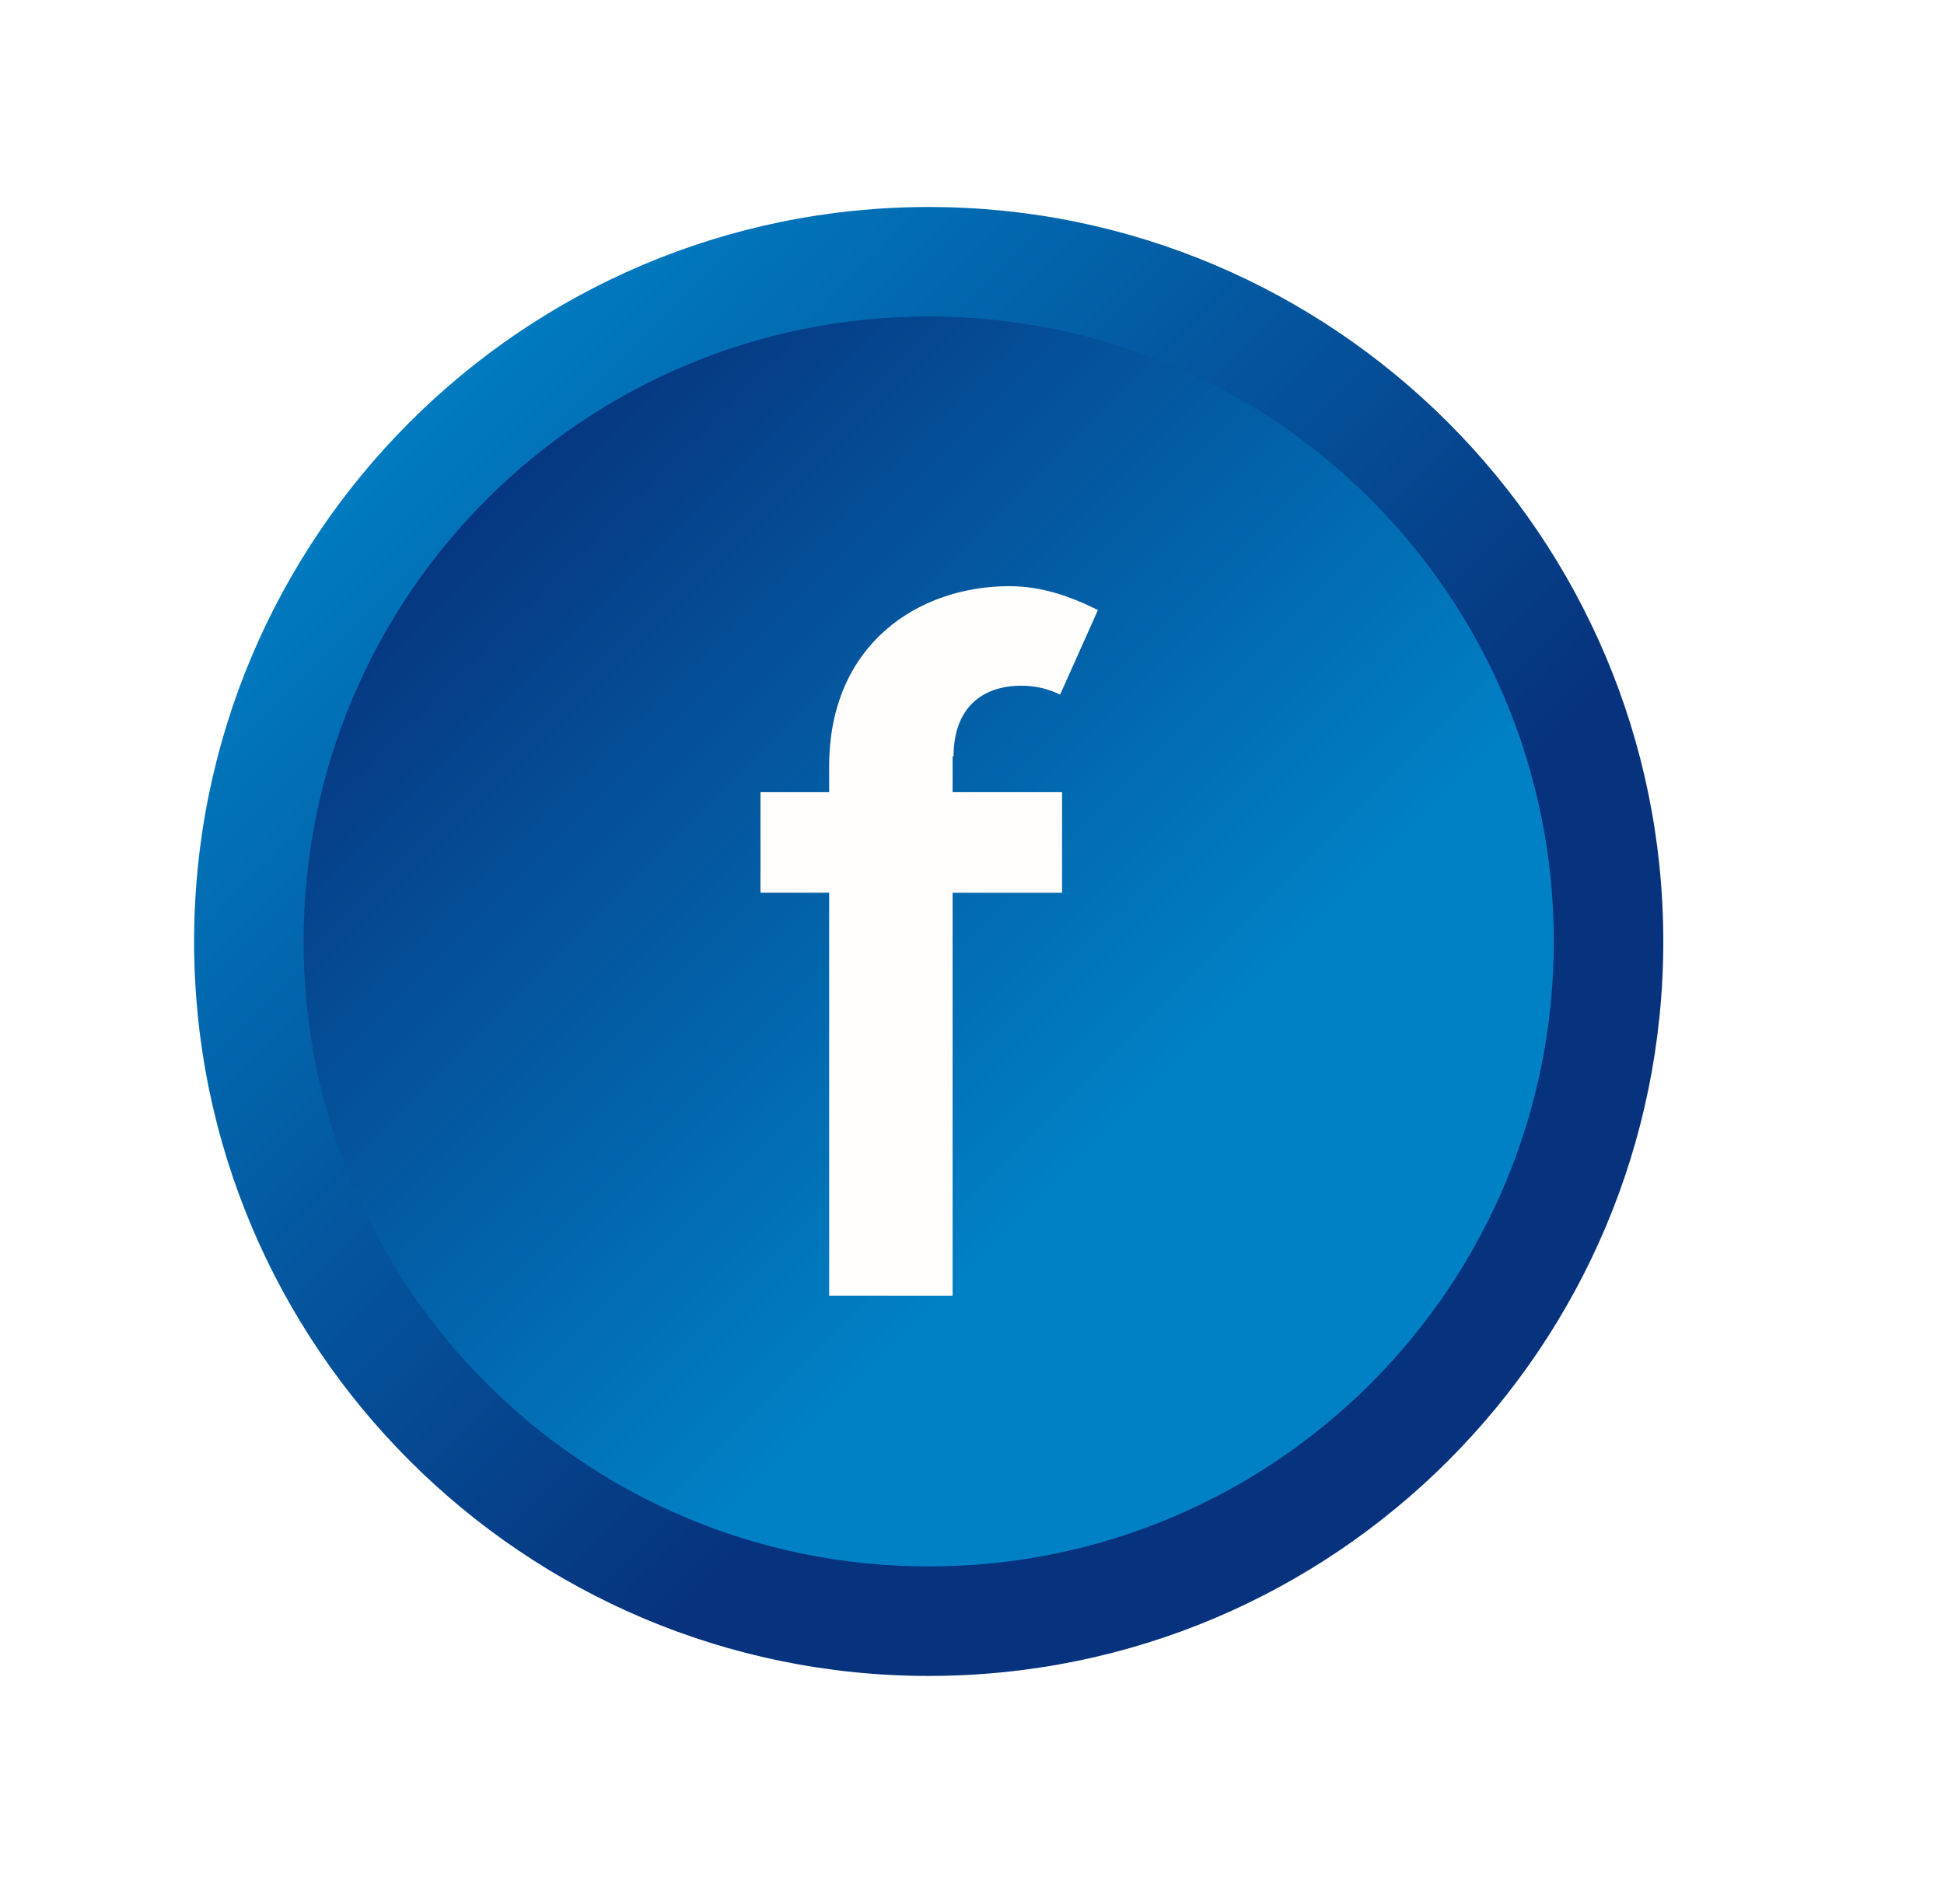 <svg xmlns="http://www.w3.org/2000/svg" xmlns:xlink="http://www.w3.org/1999/xlink" id="Calque_1" x="0px" y="0px" viewBox="0 0 195.3 191.3" style="enable-background:new 0 0 195.3 191.3;" xml:space="preserve"><style type="text/css">	.st0{filter:url(#Adobe_OpacityMaskFilter);}	.st1{mask:url(#SVGID_1_);}	.st2{fill:#48484B;}	.st3{fill:url(#SVGID_2_);}	.st4{fill:url(#SVGID_3_);}	.st5{fill:#FFFEFC;}</style><g>	<g>		<defs>			<filter id="Adobe_OpacityMaskFilter" filterUnits="userSpaceOnUse" x="28.9" y="34.1" width="147.7" height="147.7">											</filter>		</defs>		<mask maskUnits="userSpaceOnUse" x="28.9" y="34.1" width="147.7" height="147.7" id="SVGID_1_">			<g class="st0">									<image style="overflow:visible;" width="633" height="633" transform="matrix(0.24 0 0 0.24 26.791 31.912)">				</image>			</g>		</mask>		<g class="st1">			<path class="st2" d="M102.8,181.8c40.7,0,73.8-33.1,73.8-73.8c0-40.7-33.1-73.8-73.8-73.8s-73.8,33.1-73.8,73.8    C28.9,148.6,62,181.8,102.8,181.8z"></path>		</g>	</g>	<g>		<g>			<linearGradient id="SVGID_2_" gradientUnits="userSpaceOnUse" x1="36.161" y1="37.413" x2="115.379" y2="116.63">				<stop offset="0" style="stop-color:#0080C5"></stop>				<stop offset="1" style="stop-color:#07327D"></stop>			</linearGradient>			<path class="st3" d="M93.3,168.4c-40.7,0-73.8-33.1-73.8-73.8s33.1-73.8,73.8-73.8s73.8,33.1,73.8,73.8S134.1,168.4,93.3,168.4z"></path>			<linearGradient id="SVGID_3_" gradientUnits="userSpaceOnUse" x1="44.693" y1="45.945" x2="112.092" y2="113.344">				<stop offset="0" style="stop-color:#07327D"></stop>				<stop offset="1" style="stop-color:#0080C5"></stop>			</linearGradient>			<path class="st4" d="M93.3,157.4L93.3,157.4c-34.7,0-62.8-28.1-62.8-62.8v0c0-34.7,28.1-62.8,62.8-62.8h0    c34.7,0,62.8,28.1,62.8,62.8v0C156.1,129.3,128,157.4,93.3,157.4z"></path>		</g>		<path class="st5" d="M95.8,76c0-4.9,2.9-7.1,6.8-7.1c1.4,0,2.7,0.3,3.9,0.9l3.8-8.5c-2.8-1.4-5.7-2.4-8.9-2.4   c-9.1,0-18.1,5.8-18.1,18.1v2.6h-6.9v10.1h6.9v40.5h12.4V89.7h11V79.6h-11V76z"></path>	</g></g></svg>